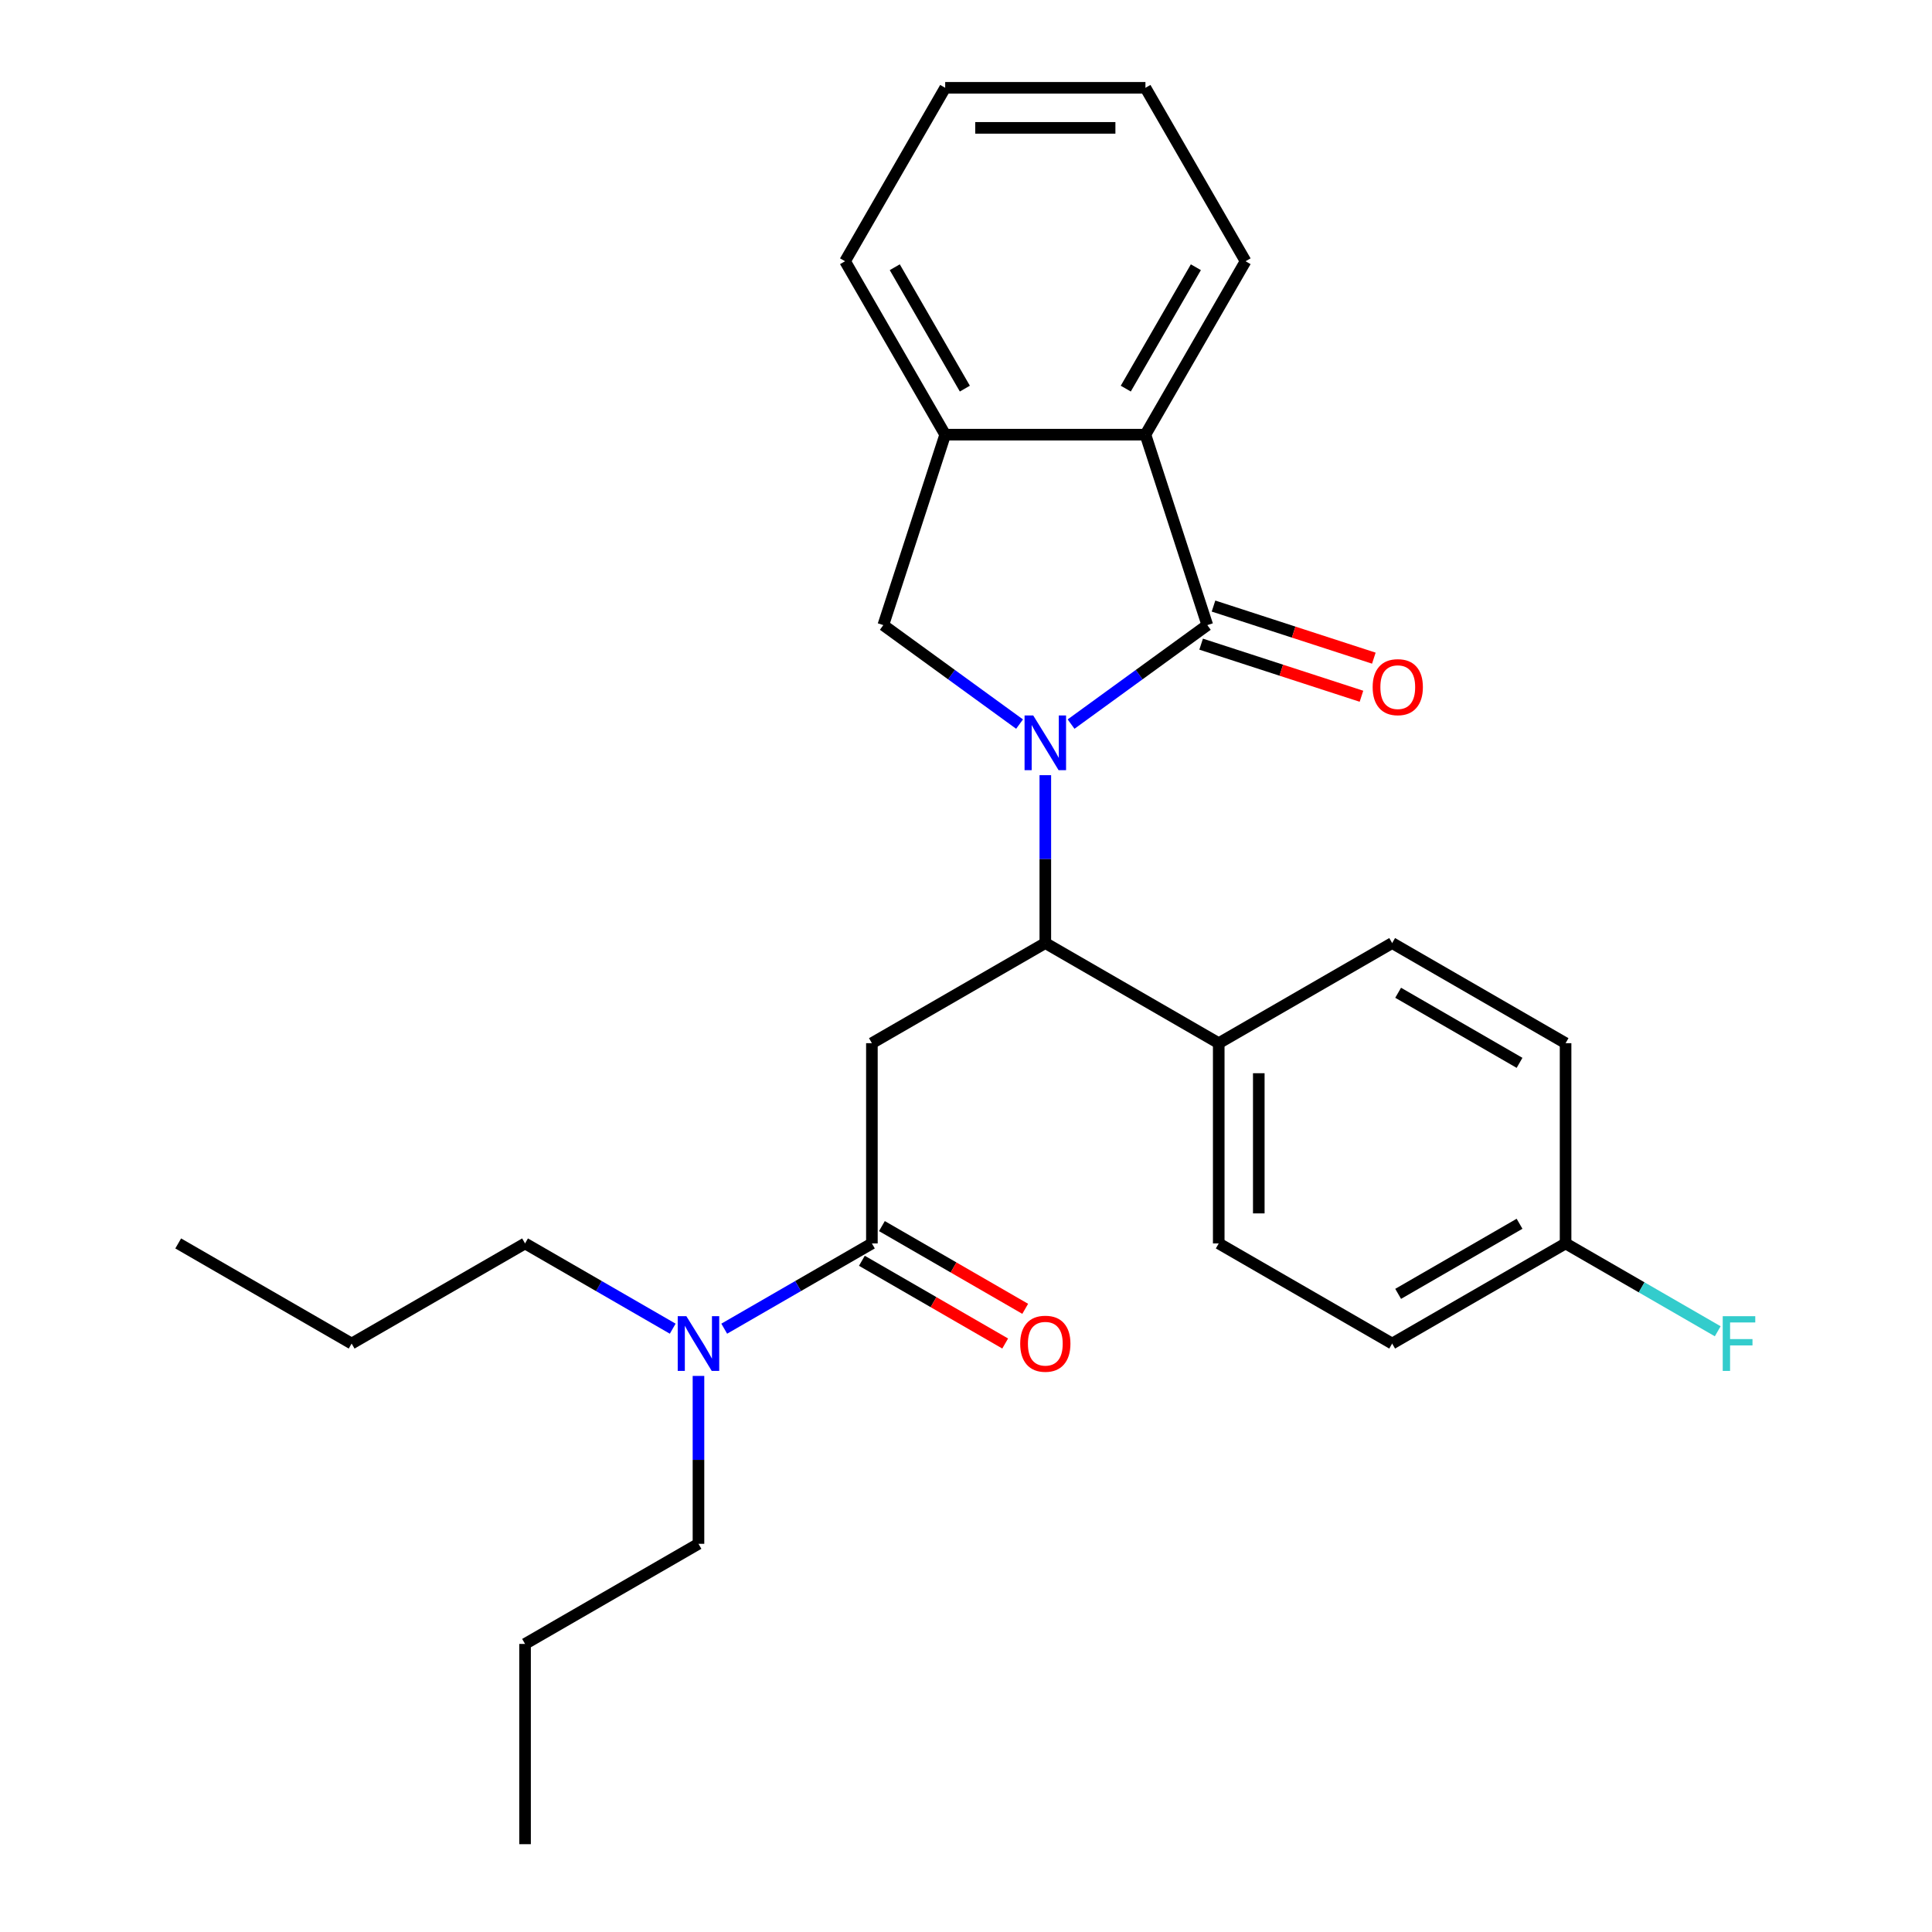 <?xml version='1.0' encoding='iso-8859-1'?>
<svg version='1.1' baseProfile='full'
              xmlns='http://www.w3.org/2000/svg'
                      xmlns:rdkit='http://www.rdkit.org/xml'
                      xmlns:xlink='http://www.w3.org/1999/xlink'
                  xml:space='preserve'
width='1000px' height='1000px' viewBox='0 0 1000 1000'>
<!-- END OF HEADER -->
<rect style='opacity:1.0;fill:#FFFFFF;stroke:none' width='1000' height='1000' x='0' y='0'> </rect>
<path class='bond-0' d='M 554.385,374.792 L 589.646,349.174' style='fill:none;fill-rule:evenodd;stroke:#0000FF;stroke-width:6px;stroke-linecap:butt;stroke-linejoin:miter;stroke-opacity:1' />
<path class='bond-0' d='M 589.646,349.174 L 624.907,323.555' style='fill:none;fill-rule:evenodd;stroke:#000000;stroke-width:6px;stroke-linecap:butt;stroke-linejoin:miter;stroke-opacity:1' />
<path class='bond-2' d='M 541.054,401.229 L 541.054,444.678' style='fill:none;fill-rule:evenodd;stroke:#0000FF;stroke-width:6px;stroke-linecap:butt;stroke-linejoin:miter;stroke-opacity:1' />
<path class='bond-2' d='M 541.054,444.678 L 541.054,488.127' style='fill:none;fill-rule:evenodd;stroke:#000000;stroke-width:6px;stroke-linecap:butt;stroke-linejoin:miter;stroke-opacity:1' />
<path class='bond-3' d='M 527.723,374.792 L 492.462,349.174' style='fill:none;fill-rule:evenodd;stroke:#0000FF;stroke-width:6px;stroke-linecap:butt;stroke-linejoin:miter;stroke-opacity:1' />
<path class='bond-3' d='M 492.462,349.174 L 457.2,323.555' style='fill:none;fill-rule:evenodd;stroke:#000000;stroke-width:6px;stroke-linecap:butt;stroke-linejoin:miter;stroke-opacity:1' />
<path class='bond-5' d='M 624.907,323.555 L 592.878,224.979' style='fill:none;fill-rule:evenodd;stroke:#000000;stroke-width:6px;stroke-linecap:butt;stroke-linejoin:miter;stroke-opacity:1' />
<path class='bond-8' d='M 621.704,333.412 L 663.197,346.894' style='fill:none;fill-rule:evenodd;stroke:#000000;stroke-width:6px;stroke-linecap:butt;stroke-linejoin:miter;stroke-opacity:1' />
<path class='bond-8' d='M 663.197,346.894 L 704.689,360.376' style='fill:none;fill-rule:evenodd;stroke:#FF0000;stroke-width:6px;stroke-linecap:butt;stroke-linejoin:miter;stroke-opacity:1' />
<path class='bond-8' d='M 628.11,313.697 L 669.603,327.179' style='fill:none;fill-rule:evenodd;stroke:#000000;stroke-width:6px;stroke-linecap:butt;stroke-linejoin:miter;stroke-opacity:1' />
<path class='bond-8' d='M 669.603,327.179 L 711.095,340.661' style='fill:none;fill-rule:evenodd;stroke:#FF0000;stroke-width:6px;stroke-linecap:butt;stroke-linejoin:miter;stroke-opacity:1' />
<path class='bond-1' d='M 451.292,539.951 L 541.054,488.127' style='fill:none;fill-rule:evenodd;stroke:#000000;stroke-width:6px;stroke-linecap:butt;stroke-linejoin:miter;stroke-opacity:1' />
<path class='bond-4' d='M 451.292,539.951 L 451.292,643.6' style='fill:none;fill-rule:evenodd;stroke:#000000;stroke-width:6px;stroke-linecap:butt;stroke-linejoin:miter;stroke-opacity:1' />
<path class='bond-7' d='M 541.054,488.127 L 630.816,539.951' style='fill:none;fill-rule:evenodd;stroke:#000000;stroke-width:6px;stroke-linecap:butt;stroke-linejoin:miter;stroke-opacity:1' />
<path class='bond-6' d='M 457.2,323.555 L 489.23,224.979' style='fill:none;fill-rule:evenodd;stroke:#000000;stroke-width:6px;stroke-linecap:butt;stroke-linejoin:miter;stroke-opacity:1' />
<path class='bond-9' d='M 451.292,643.6 L 413.076,665.663' style='fill:none;fill-rule:evenodd;stroke:#000000;stroke-width:6px;stroke-linecap:butt;stroke-linejoin:miter;stroke-opacity:1' />
<path class='bond-9' d='M 413.076,665.663 L 374.86,687.727' style='fill:none;fill-rule:evenodd;stroke:#0000FF;stroke-width:6px;stroke-linecap:butt;stroke-linejoin:miter;stroke-opacity:1' />
<path class='bond-10' d='M 446.109,652.576 L 483.195,673.987' style='fill:none;fill-rule:evenodd;stroke:#000000;stroke-width:6px;stroke-linecap:butt;stroke-linejoin:miter;stroke-opacity:1' />
<path class='bond-10' d='M 483.195,673.987 L 520.28,695.399' style='fill:none;fill-rule:evenodd;stroke:#FF0000;stroke-width:6px;stroke-linecap:butt;stroke-linejoin:miter;stroke-opacity:1' />
<path class='bond-10' d='M 456.474,634.623 L 493.56,656.035' style='fill:none;fill-rule:evenodd;stroke:#000000;stroke-width:6px;stroke-linecap:butt;stroke-linejoin:miter;stroke-opacity:1' />
<path class='bond-10' d='M 493.56,656.035 L 530.645,677.446' style='fill:none;fill-rule:evenodd;stroke:#FF0000;stroke-width:6px;stroke-linecap:butt;stroke-linejoin:miter;stroke-opacity:1' />
<path class='bond-17' d='M 592.878,224.979 L 644.703,135.217' style='fill:none;fill-rule:evenodd;stroke:#000000;stroke-width:6px;stroke-linecap:butt;stroke-linejoin:miter;stroke-opacity:1' />
<path class='bond-17' d='M 582.699,201.15 L 618.976,138.316' style='fill:none;fill-rule:evenodd;stroke:#000000;stroke-width:6px;stroke-linecap:butt;stroke-linejoin:miter;stroke-opacity:1' />
<path class='bond-27' d='M 592.878,224.979 L 489.23,224.979' style='fill:none;fill-rule:evenodd;stroke:#000000;stroke-width:6px;stroke-linecap:butt;stroke-linejoin:miter;stroke-opacity:1' />
<path class='bond-18' d='M 489.23,224.979 L 437.405,135.217' style='fill:none;fill-rule:evenodd;stroke:#000000;stroke-width:6px;stroke-linecap:butt;stroke-linejoin:miter;stroke-opacity:1' />
<path class='bond-18' d='M 499.408,201.15 L 463.131,138.316' style='fill:none;fill-rule:evenodd;stroke:#000000;stroke-width:6px;stroke-linecap:butt;stroke-linejoin:miter;stroke-opacity:1' />
<path class='bond-11' d='M 630.816,539.951 L 630.816,643.6' style='fill:none;fill-rule:evenodd;stroke:#000000;stroke-width:6px;stroke-linecap:butt;stroke-linejoin:miter;stroke-opacity:1' />
<path class='bond-11' d='M 651.546,555.498 L 651.546,628.052' style='fill:none;fill-rule:evenodd;stroke:#000000;stroke-width:6px;stroke-linecap:butt;stroke-linejoin:miter;stroke-opacity:1' />
<path class='bond-12' d='M 630.816,539.951 L 720.579,488.127' style='fill:none;fill-rule:evenodd;stroke:#000000;stroke-width:6px;stroke-linecap:butt;stroke-linejoin:miter;stroke-opacity:1' />
<path class='bond-19' d='M 361.529,712.175 L 361.529,755.624' style='fill:none;fill-rule:evenodd;stroke:#0000FF;stroke-width:6px;stroke-linecap:butt;stroke-linejoin:miter;stroke-opacity:1' />
<path class='bond-19' d='M 361.529,755.624 L 361.529,799.073' style='fill:none;fill-rule:evenodd;stroke:#000000;stroke-width:6px;stroke-linecap:butt;stroke-linejoin:miter;stroke-opacity:1' />
<path class='bond-20' d='M 348.198,687.727 L 309.982,665.663' style='fill:none;fill-rule:evenodd;stroke:#0000FF;stroke-width:6px;stroke-linecap:butt;stroke-linejoin:miter;stroke-opacity:1' />
<path class='bond-20' d='M 309.982,665.663 L 271.767,643.6' style='fill:none;fill-rule:evenodd;stroke:#000000;stroke-width:6px;stroke-linecap:butt;stroke-linejoin:miter;stroke-opacity:1' />
<path class='bond-15' d='M 630.816,643.6 L 720.579,695.424' style='fill:none;fill-rule:evenodd;stroke:#000000;stroke-width:6px;stroke-linecap:butt;stroke-linejoin:miter;stroke-opacity:1' />
<path class='bond-14' d='M 720.579,488.127 L 810.341,539.951' style='fill:none;fill-rule:evenodd;stroke:#000000;stroke-width:6px;stroke-linecap:butt;stroke-linejoin:miter;stroke-opacity:1' />
<path class='bond-14' d='M 723.678,513.853 L 786.512,550.13' style='fill:none;fill-rule:evenodd;stroke:#000000;stroke-width:6px;stroke-linecap:butt;stroke-linejoin:miter;stroke-opacity:1' />
<path class='bond-13' d='M 810.341,643.6 L 810.341,539.951' style='fill:none;fill-rule:evenodd;stroke:#000000;stroke-width:6px;stroke-linecap:butt;stroke-linejoin:miter;stroke-opacity:1' />
<path class='bond-16' d='M 810.341,643.6 L 849.716,666.333' style='fill:none;fill-rule:evenodd;stroke:#000000;stroke-width:6px;stroke-linecap:butt;stroke-linejoin:miter;stroke-opacity:1' />
<path class='bond-16' d='M 849.716,666.333 L 889.092,689.067' style='fill:none;fill-rule:evenodd;stroke:#33CCCC;stroke-width:6px;stroke-linecap:butt;stroke-linejoin:miter;stroke-opacity:1' />
<path class='bond-29' d='M 810.341,643.6 L 720.579,695.424' style='fill:none;fill-rule:evenodd;stroke:#000000;stroke-width:6px;stroke-linecap:butt;stroke-linejoin:miter;stroke-opacity:1' />
<path class='bond-29' d='M 786.512,633.421 L 723.678,669.698' style='fill:none;fill-rule:evenodd;stroke:#000000;stroke-width:6px;stroke-linecap:butt;stroke-linejoin:miter;stroke-opacity:1' />
<path class='bond-23' d='M 644.703,135.217 L 592.878,45.455' style='fill:none;fill-rule:evenodd;stroke:#000000;stroke-width:6px;stroke-linecap:butt;stroke-linejoin:miter;stroke-opacity:1' />
<path class='bond-24' d='M 437.405,135.217 L 489.23,45.455' style='fill:none;fill-rule:evenodd;stroke:#000000;stroke-width:6px;stroke-linecap:butt;stroke-linejoin:miter;stroke-opacity:1' />
<path class='bond-21' d='M 361.529,799.073 L 271.767,850.897' style='fill:none;fill-rule:evenodd;stroke:#000000;stroke-width:6px;stroke-linecap:butt;stroke-linejoin:miter;stroke-opacity:1' />
<path class='bond-22' d='M 271.767,643.6 L 182.005,695.424' style='fill:none;fill-rule:evenodd;stroke:#000000;stroke-width:6px;stroke-linecap:butt;stroke-linejoin:miter;stroke-opacity:1' />
<path class='bond-25' d='M 271.767,850.897 L 271.767,954.545' style='fill:none;fill-rule:evenodd;stroke:#000000;stroke-width:6px;stroke-linecap:butt;stroke-linejoin:miter;stroke-opacity:1' />
<path class='bond-26' d='M 182.005,695.424 L 92.242,643.6' style='fill:none;fill-rule:evenodd;stroke:#000000;stroke-width:6px;stroke-linecap:butt;stroke-linejoin:miter;stroke-opacity:1' />
<path class='bond-28' d='M 592.878,45.455 L 489.23,45.455' style='fill:none;fill-rule:evenodd;stroke:#000000;stroke-width:6px;stroke-linecap:butt;stroke-linejoin:miter;stroke-opacity:1' />
<path class='bond-28' d='M 577.331,66.184 L 504.777,66.184' style='fill:none;fill-rule:evenodd;stroke:#000000;stroke-width:6px;stroke-linecap:butt;stroke-linejoin:miter;stroke-opacity:1' />
<path  class='atom-0' d='M 534.794 370.318
L 544.074 385.318
Q 544.994 386.798, 546.474 389.478
Q 547.954 392.158, 548.034 392.318
L 548.034 370.318
L 551.794 370.318
L 551.794 398.638
L 547.914 398.638
L 537.954 382.238
Q 536.794 380.318, 535.554 378.118
Q 534.354 375.918, 533.994 375.238
L 533.994 398.638
L 530.314 398.638
L 530.314 370.318
L 534.794 370.318
' fill='#0000FF'/>
<path  class='atom-9' d='M 710.483 355.664
Q 710.483 348.864, 713.843 345.064
Q 717.203 341.264, 723.483 341.264
Q 729.763 341.264, 733.123 345.064
Q 736.483 348.864, 736.483 355.664
Q 736.483 362.544, 733.083 366.464
Q 729.683 370.344, 723.483 370.344
Q 717.243 370.344, 713.843 366.464
Q 710.483 362.584, 710.483 355.664
M 723.483 367.144
Q 727.803 367.144, 730.123 364.264
Q 732.483 361.344, 732.483 355.664
Q 732.483 350.104, 730.123 347.304
Q 727.803 344.464, 723.483 344.464
Q 719.163 344.464, 716.803 347.264
Q 714.483 350.064, 714.483 355.664
Q 714.483 361.384, 716.803 364.264
Q 719.163 367.144, 723.483 367.144
' fill='#FF0000'/>
<path  class='atom-10' d='M 355.269 681.264
L 364.549 696.264
Q 365.469 697.744, 366.949 700.424
Q 368.429 703.104, 368.509 703.264
L 368.509 681.264
L 372.269 681.264
L 372.269 709.584
L 368.389 709.584
L 358.429 693.184
Q 357.269 691.264, 356.029 689.064
Q 354.829 686.864, 354.469 686.184
L 354.469 709.584
L 350.789 709.584
L 350.789 681.264
L 355.269 681.264
' fill='#0000FF'/>
<path  class='atom-11' d='M 528.054 695.504
Q 528.054 688.704, 531.414 684.904
Q 534.774 681.104, 541.054 681.104
Q 547.334 681.104, 550.694 684.904
Q 554.054 688.704, 554.054 695.504
Q 554.054 702.384, 550.654 706.304
Q 547.254 710.184, 541.054 710.184
Q 534.814 710.184, 531.414 706.304
Q 528.054 702.424, 528.054 695.504
M 541.054 706.984
Q 545.374 706.984, 547.694 704.104
Q 550.054 701.184, 550.054 695.504
Q 550.054 689.944, 547.694 687.144
Q 545.374 684.304, 541.054 684.304
Q 536.734 684.304, 534.374 687.104
Q 532.054 689.904, 532.054 695.504
Q 532.054 701.224, 534.374 704.104
Q 536.734 706.984, 541.054 706.984
' fill='#FF0000'/>
<path  class='atom-17' d='M 891.683 681.264
L 908.523 681.264
L 908.523 684.504
L 895.483 684.504
L 895.483 693.104
L 907.083 693.104
L 907.083 696.384
L 895.483 696.384
L 895.483 709.584
L 891.683 709.584
L 891.683 681.264
' fill='#33CCCC'/>
</svg>
